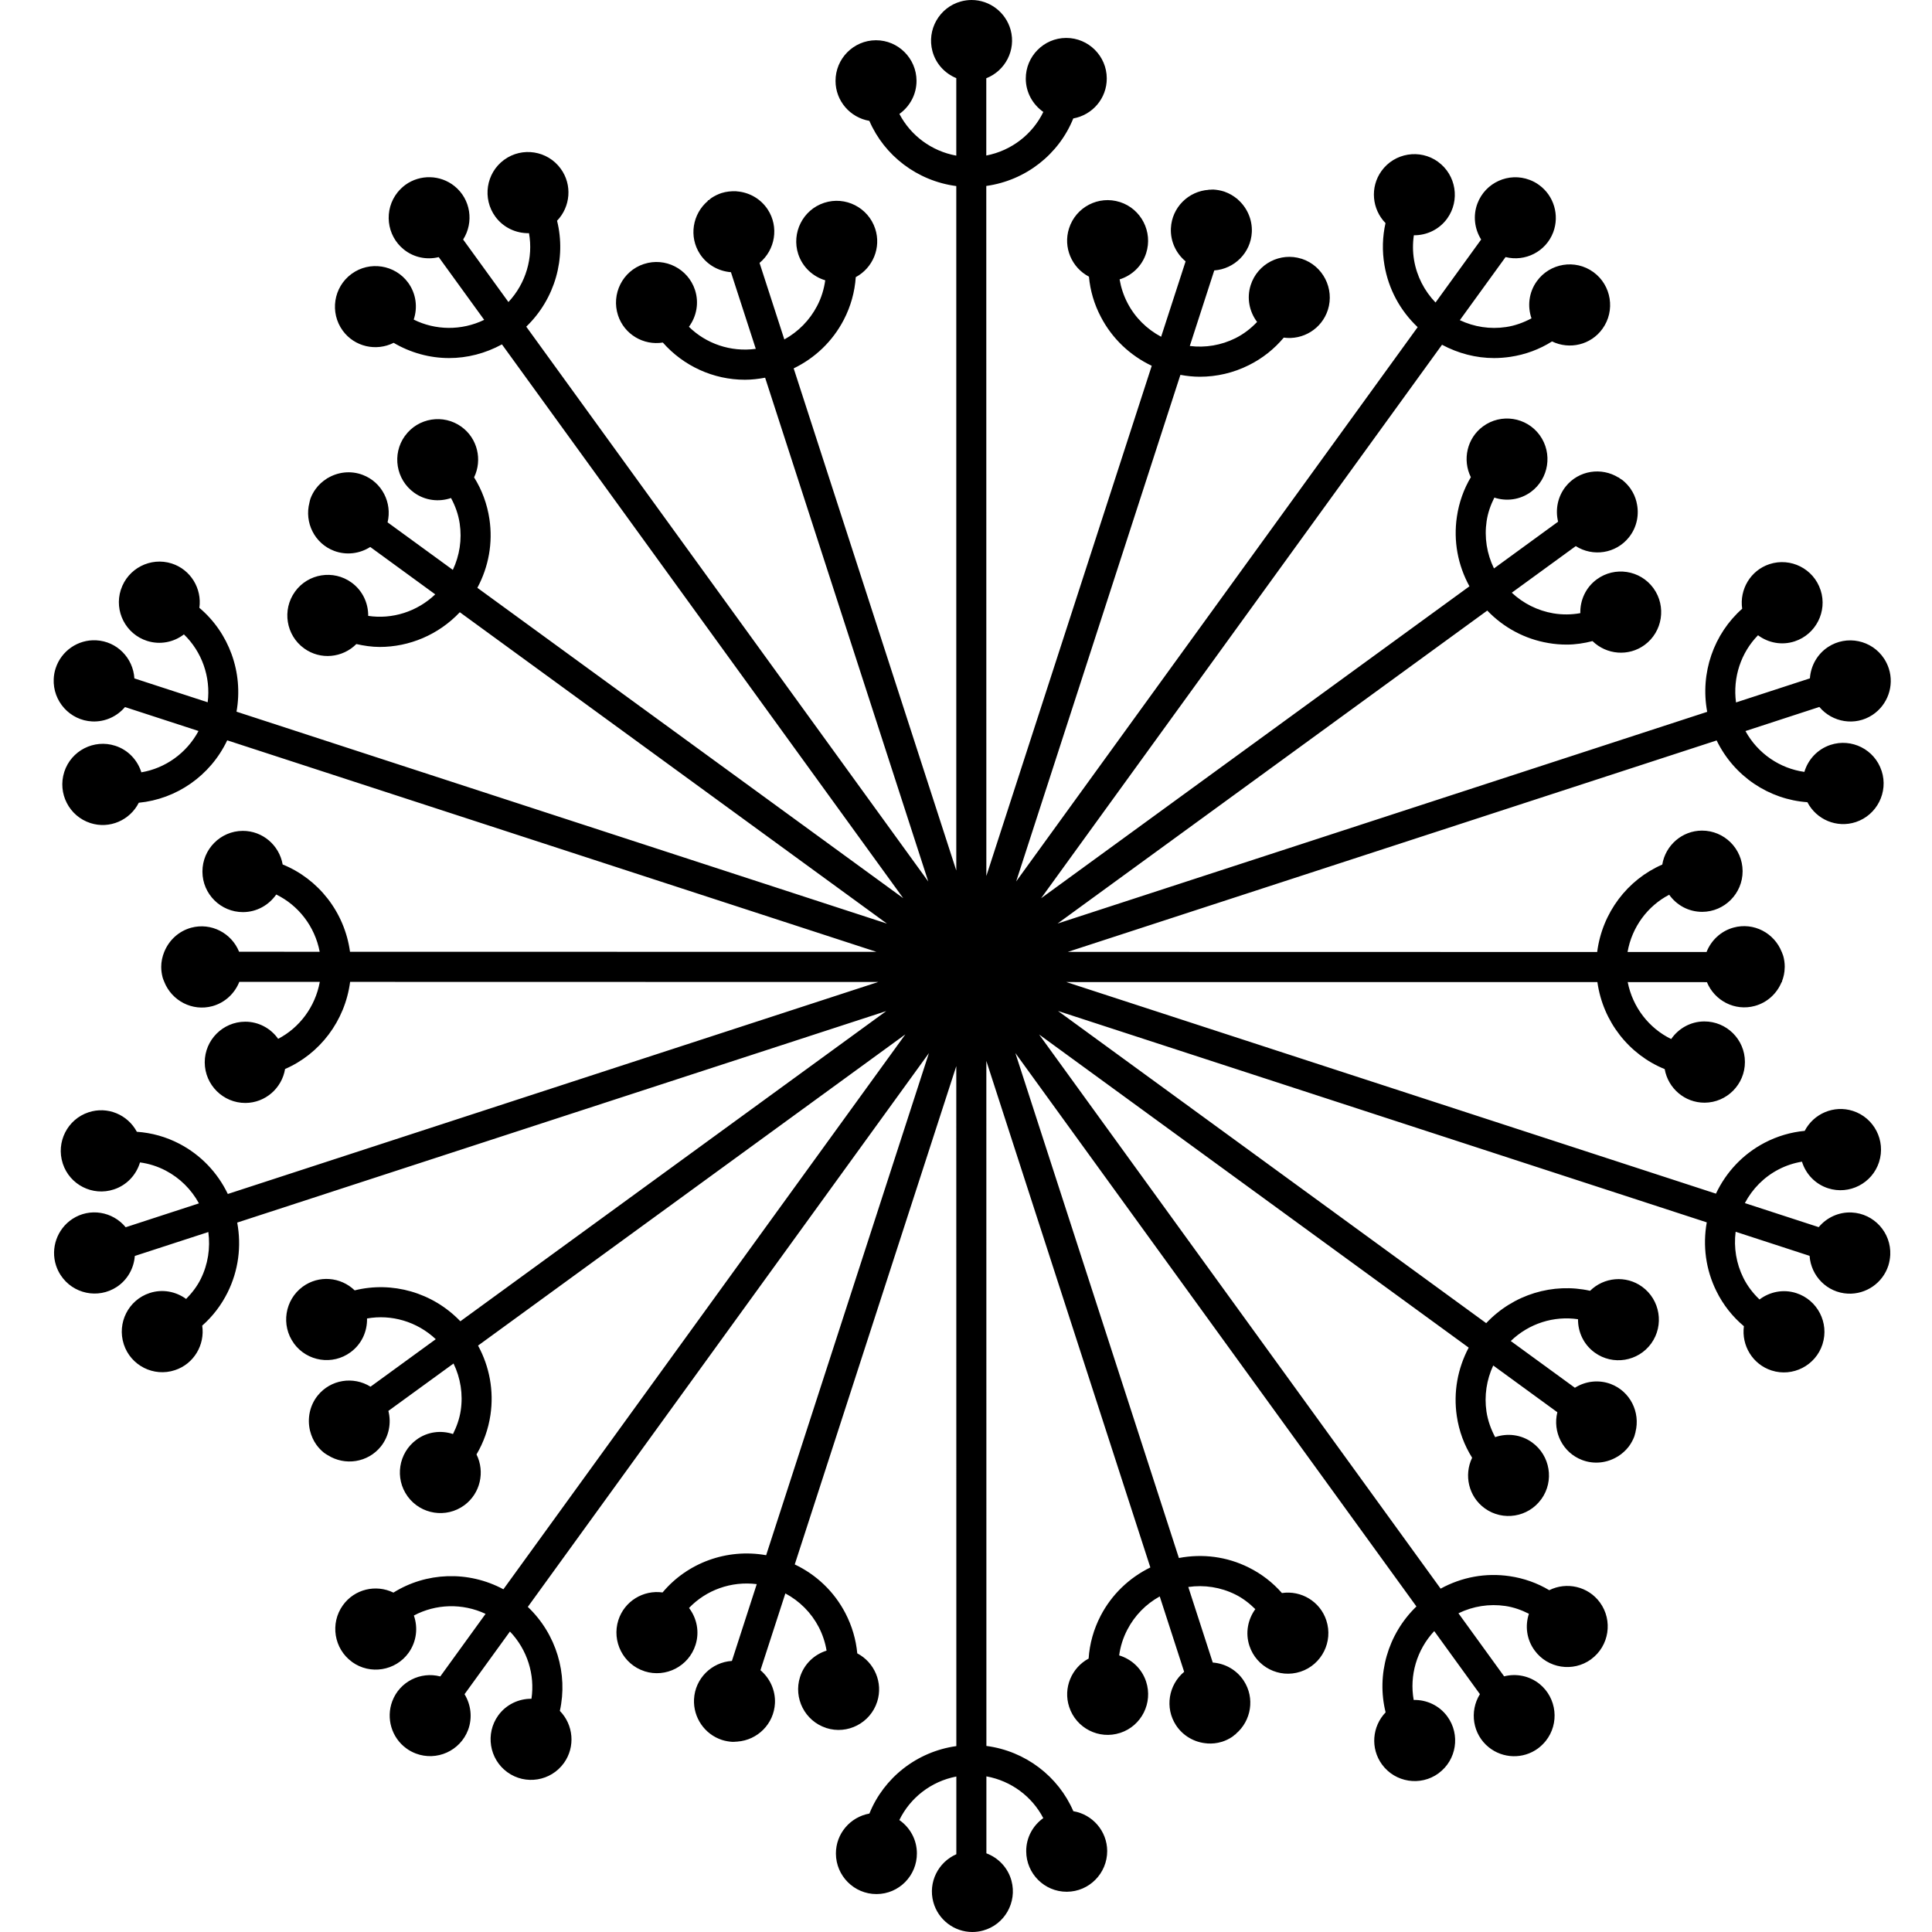 <svg width="36" height="36" viewBox="0 0 36 36" fill="none" xmlns="http://www.w3.org/2000/svg">
<path d="M34.504 22.593C34.263 22.581 34.037 22.688 33.889 22.866L32.513 22.418C32.654 22.151 32.869 21.933 33.139 21.792C33.279 21.719 33.426 21.671 33.577 21.646C33.647 21.873 33.822 22.064 34.065 22.142C34.459 22.269 34.885 22.05 35.013 21.655L35.014 21.651C35.141 21.254 34.922 20.827 34.525 20.7C34.171 20.587 33.794 20.752 33.628 21.072C33.371 21.096 33.117 21.17 32.88 21.294C32.479 21.504 32.166 21.836 31.974 22.242L19.869 18.299L29.765 18.3C29.869 19.04 30.358 19.653 31.019 19.921C31.082 20.278 31.391 20.548 31.763 20.547C32.177 20.545 32.514 20.206 32.514 19.79V19.786C32.513 19.369 32.173 19.031 31.756 19.033C31.501 19.034 31.276 19.164 31.14 19.361C30.729 19.161 30.422 18.771 30.33 18.3L31.806 18.301C31.949 18.648 32.328 18.846 32.699 18.744C32.93 18.681 33.11 18.513 33.197 18.301H33.204V18.287C33.235 18.207 33.254 18.122 33.255 18.033C33.256 18.027 33.256 18.021 33.256 18.015C33.256 17.948 33.247 17.881 33.229 17.815C33.223 17.792 33.212 17.771 33.204 17.749V17.739H33.2C33.061 17.384 32.677 17.181 32.302 17.284C32.068 17.348 31.885 17.521 31.799 17.739H30.327C30.409 17.272 30.703 16.88 31.103 16.672C31.24 16.866 31.465 16.992 31.72 16.991C32.133 16.989 32.471 16.65 32.471 16.235V16.231C32.469 15.814 32.129 15.476 31.713 15.477C31.341 15.479 31.033 15.753 30.974 16.11C30.328 16.39 29.855 17.005 29.761 17.739L19.897 17.737L31.987 13.797C32.313 14.469 32.966 14.898 33.678 14.948C33.846 15.272 34.225 15.435 34.58 15.318C34.973 15.188 35.19 14.761 35.062 14.366L35.06 14.362C34.931 13.966 34.503 13.75 34.108 13.88C33.865 13.961 33.69 14.154 33.622 14.383C33.168 14.32 32.755 14.043 32.524 13.622L33.901 13.173C34.143 13.462 34.568 13.534 34.89 13.322C35.174 13.135 35.3 12.779 35.195 12.456C35.174 12.392 35.145 12.331 35.108 12.274C34.88 11.925 34.411 11.827 34.063 12.056C33.861 12.189 33.741 12.408 33.725 12.64L32.348 13.089C32.285 12.62 32.443 12.158 32.758 11.837C32.949 11.979 33.202 12.03 33.443 11.95C33.836 11.82 34.053 11.393 33.925 10.998L33.923 10.994C33.794 10.598 33.366 10.382 32.971 10.512C32.617 10.629 32.41 10.985 32.463 11.343C31.936 11.809 31.676 12.537 31.811 13.264L19.706 17.209L27.713 11.377C28.018 11.695 28.413 11.908 28.852 11.982C28.966 12.002 29.08 12.011 29.194 12.011C29.357 12.011 29.518 11.986 29.674 11.946C29.935 12.2 30.345 12.238 30.646 12.017C30.98 11.771 31.054 11.298 30.81 10.961L30.808 10.958C30.562 10.622 30.089 10.549 29.753 10.796C29.547 10.947 29.441 11.186 29.447 11.425C29.283 11.455 29.114 11.457 28.945 11.429C28.652 11.379 28.385 11.245 28.17 11.044L29.362 10.176C29.682 10.379 30.109 10.316 30.352 10.013C30.504 9.824 30.551 9.577 30.493 9.352L30.495 9.35L30.492 9.346C30.471 9.263 30.436 9.183 30.385 9.11C30.382 9.105 30.378 9.1 30.375 9.095C30.335 9.041 30.289 8.992 30.236 8.949C30.217 8.934 30.197 8.924 30.177 8.911L30.166 8.896L30.161 8.9C29.841 8.7 29.416 8.764 29.175 9.065C29.025 9.253 28.978 9.497 29.033 9.721L27.838 10.592C27.705 10.319 27.656 10.014 27.701 9.711C27.724 9.554 27.777 9.408 27.845 9.272C28.069 9.346 28.323 9.315 28.527 9.166C28.861 8.92 28.935 8.447 28.691 8.11L28.689 8.107C28.443 7.771 27.97 7.698 27.634 7.945C27.334 8.165 27.247 8.568 27.407 8.892C27.275 9.114 27.186 9.363 27.147 9.629C27.08 10.079 27.164 10.529 27.381 10.925L19.399 16.738L26.87 6.424C27.171 6.585 27.502 6.672 27.84 6.672C27.941 6.672 28.042 6.664 28.144 6.649C28.425 6.607 28.687 6.509 28.92 6.362C29.245 6.52 29.644 6.428 29.86 6.126C30.103 5.789 30.027 5.315 29.692 5.071L29.689 5.069C29.352 4.825 28.879 4.902 28.636 5.241C28.487 5.448 28.459 5.706 28.537 5.932C28.39 6.01 28.232 6.069 28.062 6.094C27.765 6.138 27.469 6.092 27.202 5.966L28.054 4.79C28.419 4.882 28.805 4.69 28.942 4.328C29.062 4.009 28.954 3.647 28.68 3.448C28.626 3.408 28.567 3.376 28.503 3.352C28.114 3.204 27.678 3.401 27.53 3.791C27.444 4.018 27.476 4.266 27.599 4.463L26.749 5.637C26.54 5.419 26.4 5.147 26.349 4.846C26.323 4.69 26.323 4.535 26.345 4.384C26.583 4.386 26.818 4.278 26.967 4.071C27.209 3.734 27.133 3.261 26.798 3.017L26.795 3.014C26.458 2.771 25.985 2.848 25.742 3.186C25.524 3.489 25.565 3.9 25.817 4.157C25.76 4.41 25.752 4.675 25.797 4.939C25.872 5.386 26.09 5.788 26.416 6.096L18.935 16.424L21.995 6.985C22.115 7.007 22.236 7.02 22.357 7.02C22.671 7.02 22.983 6.948 23.271 6.804C23.526 6.677 23.745 6.502 23.921 6.291C24.279 6.34 24.629 6.128 24.743 5.774C24.869 5.378 24.651 4.952 24.258 4.823L24.253 4.822C23.858 4.695 23.432 4.915 23.305 5.312C23.227 5.555 23.281 5.809 23.424 5.999C23.309 6.12 23.176 6.224 23.022 6.301C22.756 6.434 22.461 6.483 22.17 6.447L22.626 5.039C23 5.012 23.307 4.711 23.326 4.325C23.337 4.084 23.232 3.859 23.057 3.71L23.058 3.706L23.048 3.702C22.982 3.648 22.907 3.604 22.823 3.574C22.818 3.572 22.812 3.57 22.806 3.568C22.742 3.548 22.676 3.536 22.608 3.532C22.584 3.531 22.562 3.535 22.538 3.536L22.526 3.532L22.524 3.537C22.146 3.561 21.837 3.864 21.818 4.252C21.806 4.495 21.913 4.721 22.092 4.87L21.636 6.275C21.369 6.133 21.15 5.917 21.009 5.645C20.936 5.505 20.888 5.357 20.862 5.206C21.089 5.135 21.28 4.96 21.357 4.717C21.484 4.321 21.266 3.894 20.872 3.766L20.868 3.765C20.472 3.638 20.047 3.857 19.92 4.255C19.806 4.61 19.971 4.988 20.291 5.155C20.314 5.413 20.388 5.667 20.513 5.905C20.723 6.308 21.055 6.623 21.461 6.816L18.379 16.323L18.378 3.465C19.118 3.362 19.732 2.871 19.999 2.207C20.356 2.143 20.625 1.833 20.623 1.46C20.622 1.045 20.283 0.707 19.869 0.707H19.865C19.45 0.708 19.112 1.05 19.114 1.467C19.115 1.723 19.245 1.949 19.441 2.086C19.241 2.499 18.85 2.807 18.378 2.898V1.458C18.732 1.319 18.934 0.934 18.832 0.558C18.742 0.23 18.443 0 18.104 0C18.038 0 17.97 0.009 17.905 0.027C17.504 0.137 17.266 0.553 17.375 0.956C17.438 1.188 17.606 1.368 17.819 1.456V2.9C17.355 2.816 16.967 2.522 16.759 2.123C16.953 1.984 17.079 1.759 17.078 1.504C17.076 1.089 16.738 0.75 16.324 0.75H16.32C15.904 0.752 15.567 1.093 15.569 1.51C15.57 1.883 15.844 2.192 16.199 2.252C16.478 2.898 17.089 3.371 17.819 3.467L17.819 16.221L14.789 6.864C15.188 6.671 15.514 6.359 15.721 5.962C15.853 5.709 15.927 5.439 15.946 5.164C16.264 4.993 16.424 4.615 16.308 4.262C16.178 3.867 15.752 3.65 15.358 3.779L15.355 3.78C14.96 3.91 14.745 4.339 14.874 4.735C14.955 4.979 15.148 5.154 15.377 5.223C15.354 5.388 15.305 5.55 15.225 5.702C15.086 5.968 14.874 6.182 14.615 6.325L14.153 4.899C14.445 4.657 14.518 4.229 14.306 3.904C14.173 3.7 13.954 3.58 13.721 3.565L13.72 3.562L13.713 3.564C13.623 3.56 13.531 3.57 13.442 3.598C13.379 3.619 13.318 3.649 13.261 3.686C13.242 3.698 13.226 3.714 13.209 3.729L13.188 3.735L13.19 3.744C12.903 3.987 12.832 4.411 13.043 4.734C13.175 4.935 13.391 5.054 13.62 5.072L14.083 6.5C13.616 6.564 13.157 6.404 12.837 6.089C12.979 5.897 13.029 5.644 12.95 5.402C12.82 5.007 12.394 4.79 12 4.919L11.996 4.92C11.601 5.05 11.386 5.479 11.516 5.876C11.633 6.232 11.992 6.441 12.351 6.383C12.734 6.818 13.291 7.076 13.881 7.076C14.005 7.076 14.131 7.061 14.257 7.038L17.297 16.426L9.806 6.087C10.344 5.568 10.553 4.809 10.38 4.113C10.631 3.852 10.667 3.442 10.447 3.142C10.203 2.807 9.73 2.732 9.395 2.977L9.392 2.979C9.057 3.225 8.984 3.7 9.23 4.037C9.381 4.243 9.619 4.35 9.857 4.345C9.938 4.797 9.802 5.277 9.474 5.628L8.63 4.463C8.834 4.142 8.772 3.712 8.469 3.468C8.204 3.255 7.828 3.246 7.553 3.445C7.499 3.485 7.451 3.532 7.408 3.584C7.148 3.91 7.2 4.387 7.524 4.648C7.711 4.799 7.952 4.846 8.175 4.791L9.022 5.96C8.598 6.165 8.111 6.156 7.709 5.955C7.785 5.729 7.755 5.473 7.605 5.267C7.36 4.932 6.888 4.858 6.553 5.102L6.55 5.104C6.214 5.351 6.141 5.825 6.387 6.162C6.608 6.464 7.012 6.551 7.335 6.388C7.649 6.573 8.006 6.672 8.369 6.672C8.705 6.672 9.043 6.586 9.353 6.417L16.83 16.736L8.895 10.953C9.105 10.561 9.186 10.117 9.12 9.674C9.078 9.391 8.98 9.128 8.834 8.895C8.991 8.569 8.899 8.169 8.598 7.952C8.262 7.709 7.79 7.785 7.547 8.121L7.544 8.124C7.301 8.462 7.378 8.936 7.716 9.18C7.922 9.329 8.18 9.357 8.404 9.28C8.483 9.426 8.541 9.585 8.566 9.756C8.61 10.053 8.564 10.351 8.438 10.619L7.222 9.733C7.31 9.368 7.118 8.985 6.759 8.849C6.536 8.764 6.292 8.794 6.097 8.914L6.094 8.911L6.089 8.919C6.01 8.969 5.939 9.032 5.882 9.111C5.842 9.165 5.81 9.225 5.786 9.288C5.777 9.313 5.772 9.339 5.766 9.365L5.765 9.365L5.766 9.366C5.669 9.735 5.861 10.126 6.224 10.264C6.453 10.351 6.702 10.318 6.899 10.192L8.11 11.075C7.77 11.4 7.305 11.543 6.861 11.476C6.863 11.238 6.756 11.003 6.549 10.854C6.213 10.611 5.741 10.687 5.498 11.023L5.496 11.026C5.253 11.364 5.329 11.838 5.667 12.082C5.971 12.302 6.383 12.259 6.64 12.001C6.784 12.033 6.929 12.055 7.075 12.055C7.623 12.055 8.169 11.831 8.568 11.408L16.527 17.21L4.407 13.261C4.539 12.524 4.262 11.787 3.715 11.326C3.765 10.967 3.554 10.614 3.2 10.5C2.806 10.374 2.381 10.592 2.253 10.987L2.251 10.991C2.124 11.388 2.343 11.815 2.74 11.942C2.983 12.02 3.238 11.967 3.427 11.821C3.758 12.14 3.93 12.609 3.87 13.086L2.504 12.641C2.481 12.261 2.179 11.95 1.791 11.931C1.452 11.914 1.142 12.129 1.037 12.452C1.016 12.516 1.004 12.582 1.001 12.65C0.981 13.067 1.303 13.423 1.718 13.443C1.958 13.454 2.181 13.35 2.329 13.175L3.699 13.621C3.476 14.037 3.077 14.316 2.634 14.391C2.563 14.164 2.388 13.973 2.146 13.896C1.751 13.769 1.326 13.987 1.198 14.382L1.197 14.386C1.07 14.783 1.289 15.21 1.686 15.337C2.042 15.452 2.422 15.283 2.586 14.958C3.283 14.891 3.918 14.46 4.234 13.795L16.331 17.736L6.522 17.735C6.42 16.992 5.93 16.377 5.267 16.108C5.204 15.751 4.895 15.481 4.523 15.482C4.109 15.484 3.772 15.823 3.772 16.239V16.243C3.773 16.659 4.113 16.997 4.529 16.996C4.785 16.995 5.011 16.864 5.147 16.668C5.56 16.869 5.867 17.262 5.957 17.735L4.455 17.734C4.314 17.385 3.933 17.186 3.561 17.287C3.329 17.351 3.149 17.52 3.062 17.734H3.06V17.738C3.025 17.825 3.004 17.919 3.004 18.017C3.004 18.084 3.014 18.151 3.031 18.216C3.038 18.243 3.05 18.267 3.06 18.292V18.296H3.061C3.201 18.648 3.584 18.85 3.958 18.748C4.191 18.684 4.373 18.512 4.459 18.296L5.959 18.296C5.874 18.761 5.581 19.15 5.183 19.357C5.046 19.163 4.821 19.037 4.567 19.038C4.152 19.04 3.815 19.379 3.815 19.794V19.798C3.817 20.215 4.157 20.553 4.573 20.552C4.945 20.55 5.253 20.276 5.312 19.919C5.956 19.64 6.428 19.028 6.524 18.296L16.364 18.298L4.245 22.248C4.053 21.848 3.742 21.522 3.346 21.314C3.094 21.182 2.824 21.108 2.55 21.089C2.38 20.77 2.003 20.609 1.65 20.726C1.256 20.856 1.041 21.283 1.169 21.678L1.17 21.682C1.3 22.078 1.727 22.294 2.122 22.163C2.366 22.083 2.54 21.889 2.609 21.66C2.773 21.682 2.934 21.732 3.087 21.812C3.352 21.951 3.565 22.163 3.707 22.423L2.342 22.868C2.1 22.574 1.673 22.5 1.348 22.714C1.065 22.901 0.939 23.257 1.044 23.58C1.065 23.644 1.094 23.705 1.131 23.761C1.359 24.11 1.827 24.209 2.176 23.98C2.376 23.848 2.495 23.632 2.512 23.403L3.882 22.957C3.922 23.255 3.876 23.558 3.741 23.831C3.671 23.973 3.575 24.095 3.468 24.204C3.278 24.065 3.027 24.015 2.787 24.094C2.393 24.224 2.178 24.651 2.306 25.046L2.307 25.05C2.437 25.446 2.864 25.662 3.259 25.531C3.613 25.415 3.821 25.059 3.768 24.701C3.962 24.53 4.123 24.321 4.242 24.081C4.443 23.675 4.502 23.222 4.42 22.781L16.514 18.84L8.578 24.62C8.06 24.08 7.303 23.871 6.609 24.044C6.348 23.792 5.94 23.756 5.64 23.976C5.306 24.222 5.232 24.695 5.476 25.031L5.478 25.035C5.724 25.37 6.197 25.444 6.532 25.197C6.739 25.046 6.845 24.808 6.839 24.568C7.291 24.487 7.77 24.624 8.12 24.954L6.904 25.839C6.585 25.64 6.161 25.704 5.919 26.005C5.769 26.193 5.723 26.436 5.777 26.66L5.776 26.66L5.778 26.663C5.801 26.754 5.839 26.843 5.897 26.923C5.936 26.977 5.983 27.026 6.036 27.069C6.057 27.086 6.082 27.099 6.105 27.114L6.106 27.115L6.106 27.114C6.426 27.318 6.854 27.255 7.097 26.953C7.248 26.763 7.295 26.516 7.237 26.29L8.451 25.407C8.582 25.678 8.63 25.98 8.585 26.282C8.562 26.438 8.509 26.584 8.441 26.721C8.217 26.647 7.963 26.677 7.76 26.827C7.425 27.073 7.351 27.546 7.595 27.882L7.597 27.885C7.843 28.221 8.316 28.295 8.652 28.048C8.951 27.828 9.04 27.425 8.879 27.101C9.011 26.878 9.1 26.629 9.139 26.364C9.205 25.916 9.122 25.467 8.908 25.073L16.87 19.274L9.38 29.614C8.722 29.261 7.937 29.296 7.331 29.676C7.006 29.517 6.606 29.609 6.389 29.912C6.147 30.249 6.223 30.722 6.558 30.966L6.561 30.969C6.898 31.212 7.371 31.135 7.614 30.797C7.763 30.588 7.791 30.329 7.712 30.103C8.117 29.887 8.614 29.868 9.048 30.072L8.204 31.238C7.837 31.142 7.448 31.334 7.31 31.698C7.19 32.017 7.297 32.379 7.571 32.578C7.625 32.618 7.685 32.65 7.748 32.674C8.137 32.822 8.574 32.625 8.722 32.235C8.806 32.01 8.776 31.765 8.656 31.569L9.502 30.401C9.828 30.742 9.97 31.209 9.903 31.654C9.666 31.652 9.432 31.76 9.283 31.966C9.041 32.304 9.117 32.777 9.452 33.021L9.455 33.023C9.792 33.267 10.264 33.19 10.508 32.851C10.725 32.548 10.685 32.138 10.432 31.88C10.585 31.193 10.369 30.45 9.835 29.942L17.309 19.623L14.276 28.979C13.54 28.848 12.805 29.124 12.346 29.673C11.987 29.623 11.636 29.835 11.522 30.189C11.396 30.585 11.613 31.012 12.007 31.14L12.011 31.142C12.407 31.268 12.833 31.049 12.96 30.651C13.038 30.407 12.984 30.152 12.839 29.962C13.157 29.629 13.625 29.458 14.101 29.518L13.638 30.949C13.26 30.973 12.951 31.276 12.932 31.664C12.916 32.004 13.129 32.315 13.452 32.421C13.515 32.441 13.582 32.453 13.649 32.457C13.677 32.458 13.704 32.454 13.731 32.452L13.738 32.455L13.739 32.452C14.115 32.425 14.421 32.123 14.44 31.737C14.451 31.496 14.346 31.271 14.17 31.122L14.634 29.691C14.899 29.833 15.116 30.049 15.256 30.318C15.329 30.459 15.377 30.606 15.402 30.757C15.175 30.828 14.985 31.004 14.908 31.247C14.781 31.642 14.999 32.069 15.393 32.197L15.397 32.199C15.792 32.326 16.218 32.106 16.345 31.709C16.459 31.354 16.294 30.975 15.974 30.808C15.95 30.551 15.876 30.297 15.752 30.058C15.543 29.657 15.213 29.343 14.809 29.151L17.819 19.866L17.82 32.536C17.081 32.639 16.467 33.13 16.2 33.793C15.844 33.857 15.574 34.167 15.576 34.54C15.578 34.955 15.916 35.293 16.33 35.293H16.335C16.75 35.292 17.087 34.951 17.085 34.533C17.084 34.277 16.955 34.051 16.758 33.914C16.958 33.501 17.349 33.193 17.82 33.103V34.551C17.482 34.699 17.291 35.075 17.391 35.442C17.48 35.77 17.779 36 18.118 36C18.185 36 18.252 35.991 18.317 35.973C18.719 35.864 18.956 35.447 18.847 35.044C18.782 34.803 18.603 34.617 18.38 34.534V33.1C18.844 33.184 19.232 33.478 19.44 33.878C19.247 34.016 19.12 34.241 19.122 34.496C19.123 34.912 19.461 35.25 19.876 35.25H19.88C20.295 35.248 20.632 34.907 20.631 34.49C20.629 34.117 20.355 33.808 20 33.749C19.721 33.102 19.11 32.629 18.38 32.533L18.379 19.769L21.435 29.207C21.039 29.401 20.715 29.712 20.509 30.107C20.378 30.36 20.303 30.63 20.285 30.905C19.967 31.076 19.806 31.454 19.923 31.807C20.052 32.202 20.478 32.419 20.872 32.29L20.876 32.289C21.271 32.159 21.486 31.73 21.356 31.334C21.276 31.09 21.083 30.915 20.854 30.846C20.876 30.682 20.926 30.52 21.006 30.367C21.143 30.103 21.353 29.889 21.61 29.747L22.065 31.152C21.774 31.395 21.701 31.822 21.913 32.147C22.046 32.35 22.265 32.471 22.497 32.486L22.497 32.488L22.5 32.487C22.587 32.492 22.674 32.484 22.759 32.458C22.765 32.457 22.771 32.455 22.777 32.453C22.84 32.432 22.901 32.403 22.958 32.365C22.978 32.352 22.995 32.335 23.014 32.32L23.03 32.314L23.028 32.308C23.316 32.065 23.387 31.64 23.175 31.317C23.044 31.116 22.827 30.996 22.598 30.979L22.142 29.571C22.441 29.528 22.745 29.575 23.019 29.711C23.161 29.781 23.282 29.877 23.391 29.984C23.252 30.175 23.202 30.427 23.281 30.667C23.411 31.062 23.837 31.279 24.231 31.15L24.235 31.149C24.629 31.018 24.845 30.59 24.714 30.193C24.598 29.839 24.243 29.631 23.887 29.684C23.716 29.489 23.508 29.327 23.268 29.208C22.862 29.005 22.409 28.947 21.967 29.031L18.92 19.622L26.393 29.934C25.855 30.454 25.646 31.212 25.819 31.907C25.568 32.169 25.532 32.578 25.752 32.879C25.997 33.214 26.469 33.288 26.804 33.044L26.807 33.041C27.142 32.795 27.215 32.321 26.969 31.984C26.818 31.777 26.581 31.671 26.342 31.676C26.261 31.224 26.397 30.744 26.725 30.393L27.576 31.568C27.377 31.889 27.44 32.315 27.741 32.558C28.006 32.771 28.382 32.781 28.656 32.581C28.71 32.541 28.759 32.494 28.802 32.441C29.062 32.116 29.01 31.639 28.686 31.377C28.497 31.226 28.252 31.179 28.027 31.236L27.176 30.061C27.448 29.929 27.75 29.881 28.05 29.925C28.207 29.948 28.352 30.001 28.489 30.07C28.415 30.295 28.445 30.549 28.595 30.753C28.839 31.089 29.311 31.163 29.647 30.919L29.65 30.916C29.985 30.67 30.058 30.195 29.812 29.859C29.592 29.558 29.19 29.47 28.868 29.631C28.646 29.498 28.397 29.409 28.132 29.37C27.684 29.303 27.237 29.387 26.844 29.602L19.362 19.276L27.367 25.111C27.16 25.501 27.08 25.943 27.145 26.384C27.186 26.667 27.285 26.93 27.431 27.163C27.274 27.489 27.366 27.889 27.667 28.106C28.003 28.349 28.475 28.273 28.718 27.937L28.721 27.934C28.964 27.596 28.887 27.122 28.549 26.878C28.343 26.729 28.085 26.701 27.86 26.779C27.782 26.632 27.724 26.473 27.698 26.302C27.655 26.007 27.7 25.711 27.824 25.444L29.019 26.315C28.928 26.681 29.119 27.068 29.48 27.205C29.705 27.291 29.952 27.26 30.147 27.137L30.149 27.139L30.152 27.135C30.225 27.088 30.292 27.029 30.347 26.958C30.351 26.953 30.354 26.948 30.358 26.943C30.397 26.889 30.429 26.829 30.453 26.766C30.462 26.741 30.466 26.716 30.473 26.692L30.478 26.684L30.475 26.683C30.568 26.315 30.377 25.927 30.015 25.789C29.789 25.704 29.542 25.735 29.346 25.859L28.151 24.988C28.491 24.659 28.958 24.515 29.404 24.582C29.402 24.82 29.509 25.055 29.716 25.204C30.052 25.447 30.523 25.371 30.767 25.035L30.769 25.032C31.012 24.694 30.935 24.22 30.598 23.976C30.296 23.758 29.886 23.798 29.629 24.052C28.942 23.898 28.2 24.116 27.693 24.655L19.714 18.838L31.803 22.777C31.725 23.214 31.785 23.661 31.984 24.061C32.11 24.317 32.285 24.536 32.495 24.712C32.447 25.071 32.657 25.423 33.011 25.537C33.405 25.664 33.831 25.445 33.959 25.05L33.96 25.046C34.087 24.65 33.867 24.223 33.471 24.095C33.228 24.017 32.975 24.071 32.786 24.214C32.666 24.099 32.562 23.966 32.485 23.811C32.352 23.543 32.304 23.246 32.341 22.952L33.719 23.401C33.745 23.778 34.046 24.086 34.432 24.105C34.771 24.121 35.081 23.907 35.186 23.584C35.206 23.52 35.218 23.453 35.222 23.385C35.242 22.968 34.92 22.613 34.504 22.593Z" fill="#000000"/>
    <style>
        @media (prefers-color-scheme:dark){:root{filter:invert(100%)}}
    </style>
</svg>

